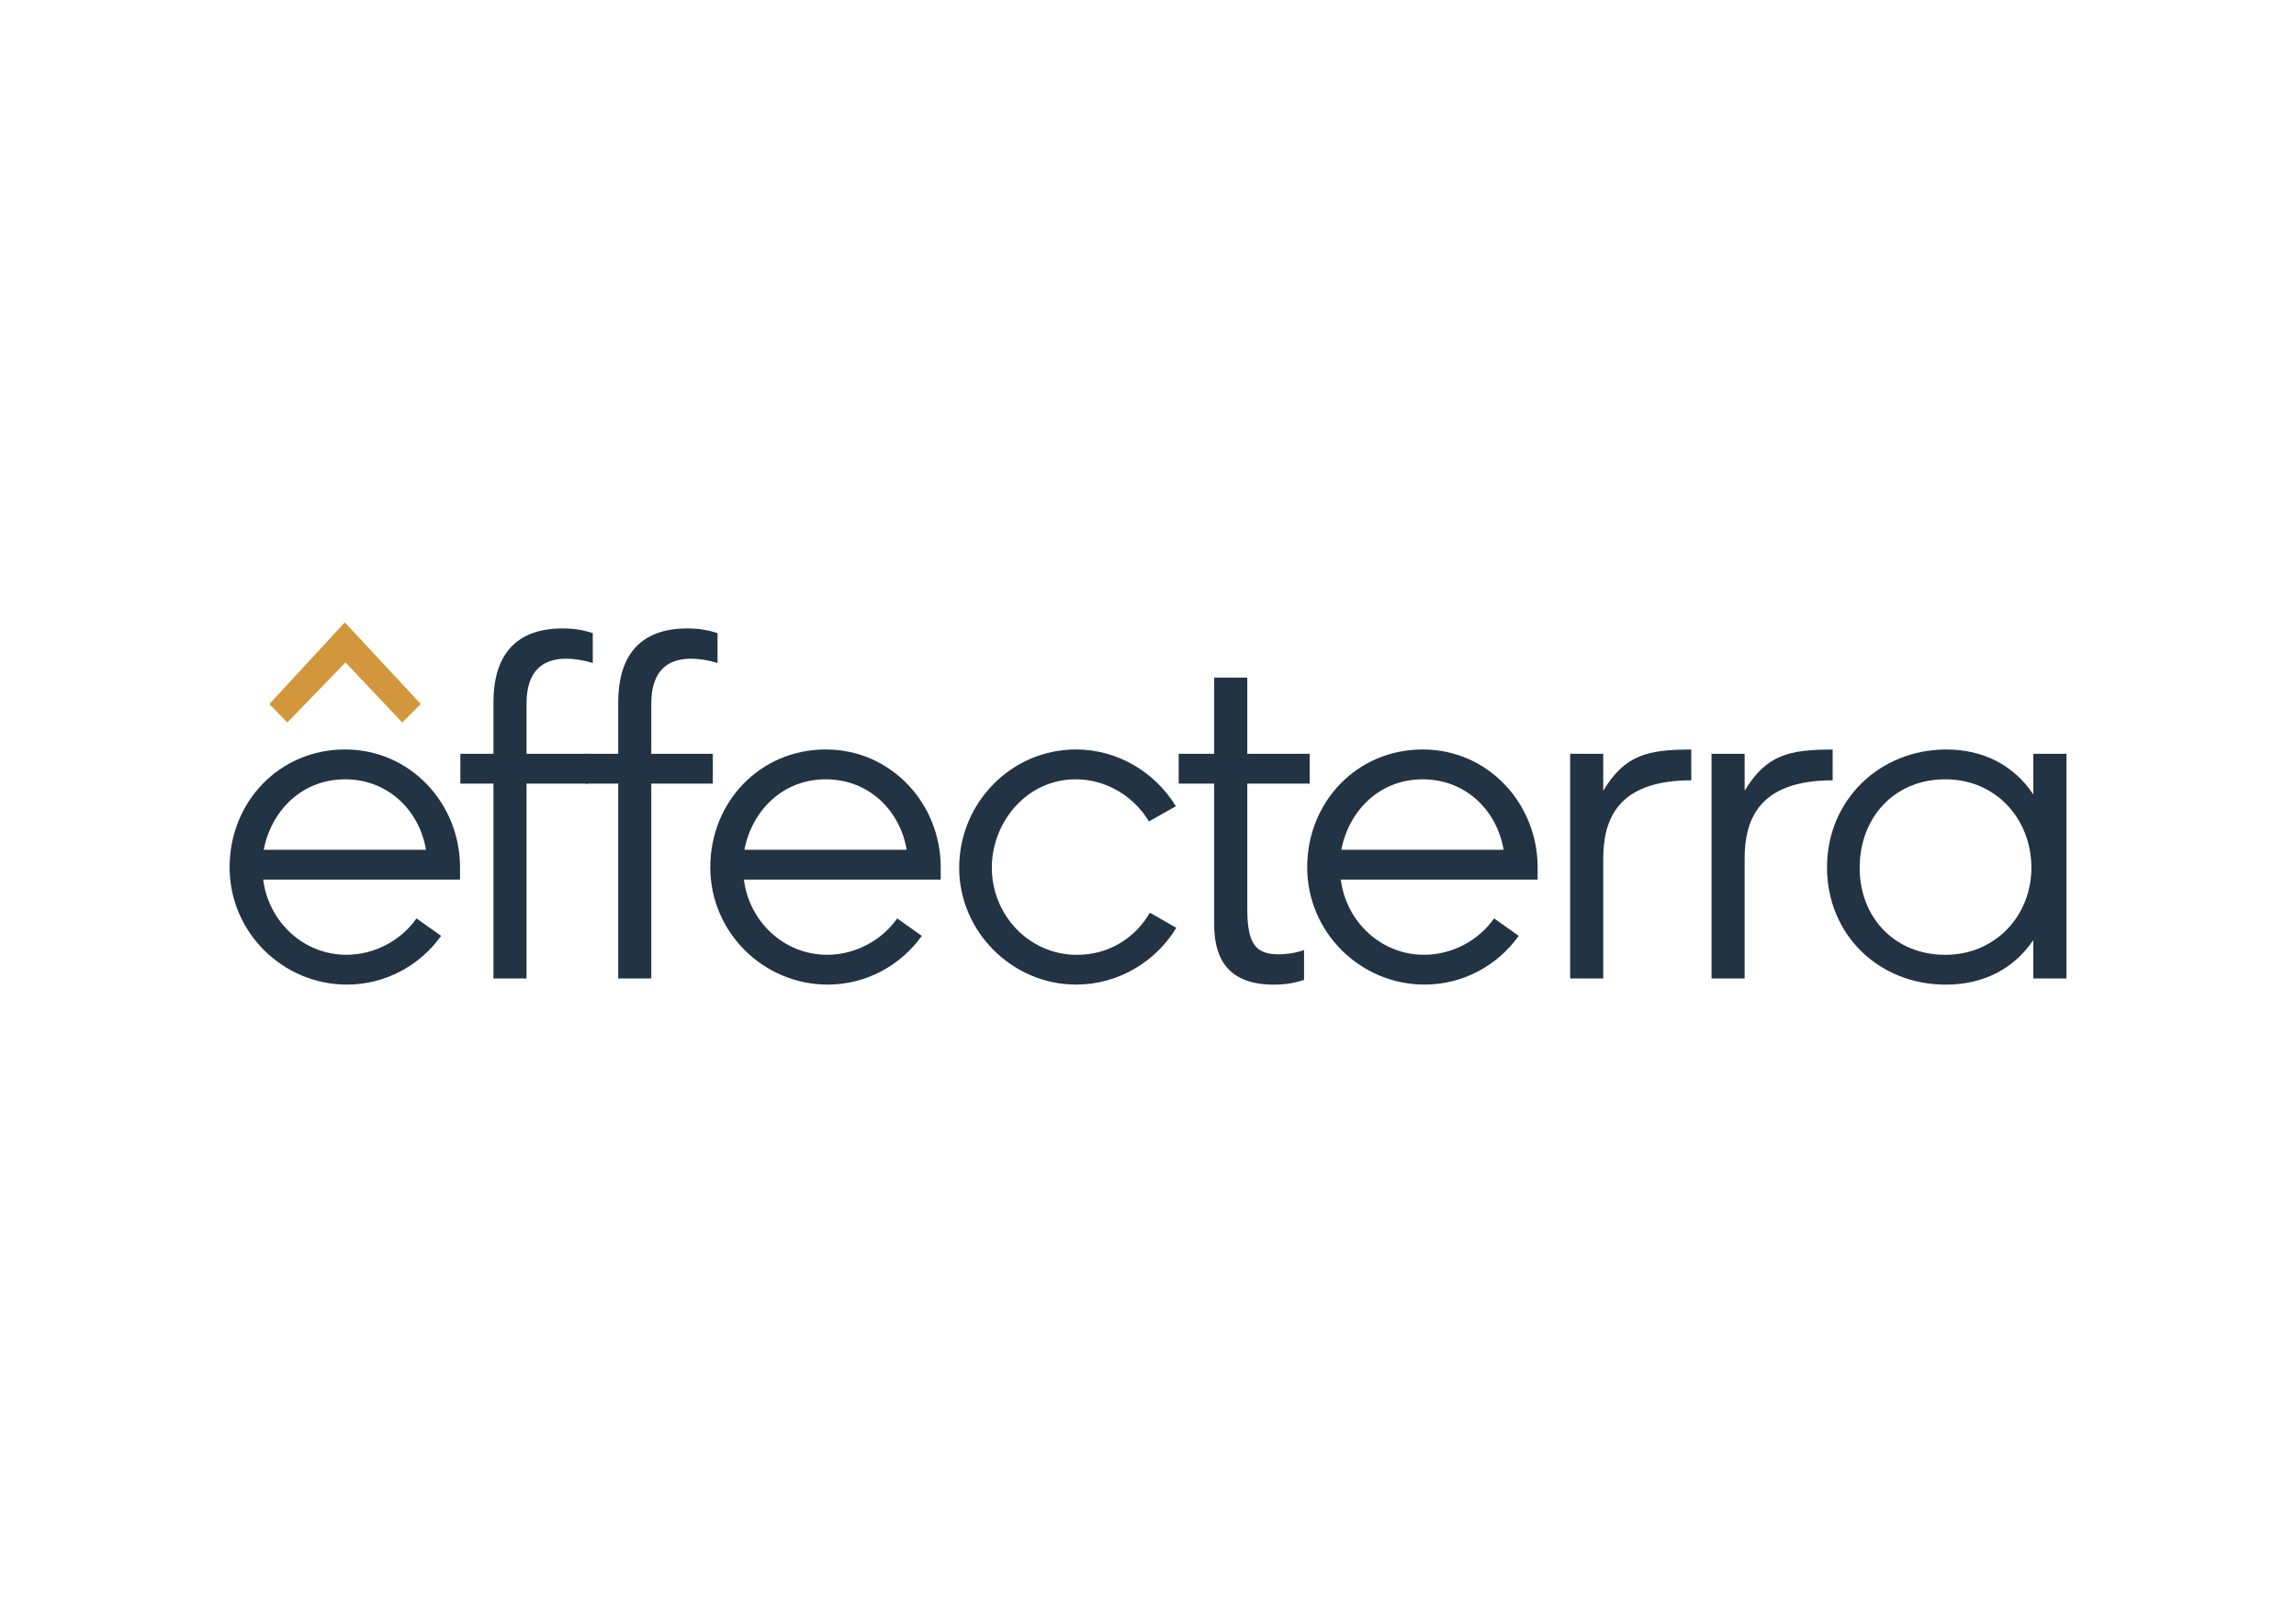 <?xml version="1.0" encoding="UTF-8"?>
<svg xmlns="http://www.w3.org/2000/svg" id="Layer_1" data-name="Layer 1" viewBox="0 0 500 350">
  <defs>
    <style>
      .cls-1 {
        fill: #d2973c;
      }

      .cls-2 {
        fill: #223343;
      }
    </style>
  </defs>
  <path class="cls-2" d="m57.32,191.57c1.13,9.07,8.66,16.38,18.13,16.38,6.18,0,11.95-3.19,15.25-7.93l5.36,3.81c-4.64,6.49-12.16,10.61-20.51,10.61-13.91,0-25.55-11.33-25.55-25.55s10.82-25.66,25.14-25.66,25.04,11.85,25.04,25.66v2.68h-42.86Zm35.45-6.49c-1.44-8.55-8.24-15.35-17.62-15.35s-16.07,6.8-17.72,15.35h35.34Z"></path>
  <path class="cls-2" d="m107.46,213.11v-42.45h-7.21v-6.49h7.21v-11.23c0-9.27,4.02-16.07,15.04-16.07,2.37,0,4.43.31,6.59,1.03v6.49c-2.06-.62-4.02-.93-5.77-.93-5.05,0-8.66,2.58-8.66,9.79v10.92h13.4v6.49h-13.4v42.45h-7.21Z"></path>
  <path class="cls-2" d="m134.63,213.11v-42.45h-7.21v-6.49h7.21v-11.23c0-9.27,4.02-16.07,15.04-16.07,2.37,0,4.43.31,6.59,1.03v6.49c-2.06-.62-4.02-.93-5.77-.93-5.05,0-8.66,2.58-8.66,9.79v10.92h13.4v6.49h-13.4v42.45h-7.21Z"></path>
  <path class="cls-2" d="m162,191.57c1.13,9.07,8.66,16.38,18.13,16.38,6.18,0,11.95-3.19,15.25-7.93l5.36,3.81c-4.64,6.49-12.16,10.61-20.51,10.61-13.91,0-25.55-11.33-25.55-25.55s10.82-25.66,25.14-25.66,25.04,11.85,25.04,25.66v2.68h-42.86Zm35.45-6.49c-1.44-8.55-8.24-15.35-17.62-15.35s-16.07,6.8-17.72,15.35h35.34Z"></path>
  <path class="cls-2" d="m256.17,202.08c-4.53,7.42-12.67,12.36-21.84,12.36-13.81,0-25.45-11.44-25.45-25.45s11.23-25.76,25.45-25.76c9.07,0,17.21,4.95,21.74,12.37l-5.87,3.3c-3.19-5.36-9.17-9.17-15.97-9.17-10.51,0-18.24,9.17-18.24,19.27s7.93,18.96,18.55,18.96c7.01,0,12.67-3.71,15.87-9.17l5.77,3.3Z"></path>
  <path class="cls-2" d="m283.98,213.42c-2.16.72-4.22,1.03-6.59,1.03-11.03,0-12.98-7.01-12.98-13.19v-30.6h-7.73v-6.49h7.73v-16.59h7.21v16.59h13.6v6.49h-13.6v27.2c0,7.32,1.55,9.99,6.8,9.99,1.44,0,3.5-.21,5.56-.93v6.49Z"></path>
  <path class="cls-2" d="m291.99,191.57c1.13,9.07,8.66,16.38,18.13,16.38,6.18,0,11.95-3.19,15.25-7.93l5.36,3.81c-4.64,6.49-12.16,10.61-20.51,10.61-13.91,0-25.55-11.33-25.55-25.55s10.82-25.66,25.14-25.66,25.04,11.85,25.04,25.66v2.68h-42.86Zm35.45-6.49c-1.44-8.55-8.24-15.35-17.62-15.35s-16.07,6.8-17.72,15.35h35.34Z"></path>
  <path class="cls-2" d="m349.14,213.11h-7.21v-48.94h7.21v8.04c4.74-7.83,9.69-8.96,19.17-8.96v6.7c-16.18,0-19.17,8.66-19.17,17.1v26.07Z"></path>
  <path class="cls-2" d="m379.93,213.11h-7.21v-48.94h7.21v8.04c4.74-7.83,9.69-8.96,19.17-8.96v6.7c-16.18,0-19.17,8.66-19.17,17.1v26.07Z"></path>
  <path class="cls-2" d="m442.79,213.11v-8.35c-4.33,6.39-11.03,9.69-19.06,9.69-14.63,0-25.86-10.92-25.86-25.55s11.44-25.66,25.97-25.66c7.93,0,14.63,3.3,18.96,9.79v-8.86h7.21v48.94h-7.21Zm-.41-24.11c0-10.51-7.62-19.27-18.75-19.27s-18.65,8.35-18.65,19.27,7.73,18.96,18.65,18.96,18.75-8.55,18.75-18.96Z"></path>
  <polygon class="cls-1" points="58.66 153.34 75.09 135.55 91.63 153.34 87.61 157.36 75.24 144.28 62.57 157.36 58.66 153.34"></polygon>
</svg>
